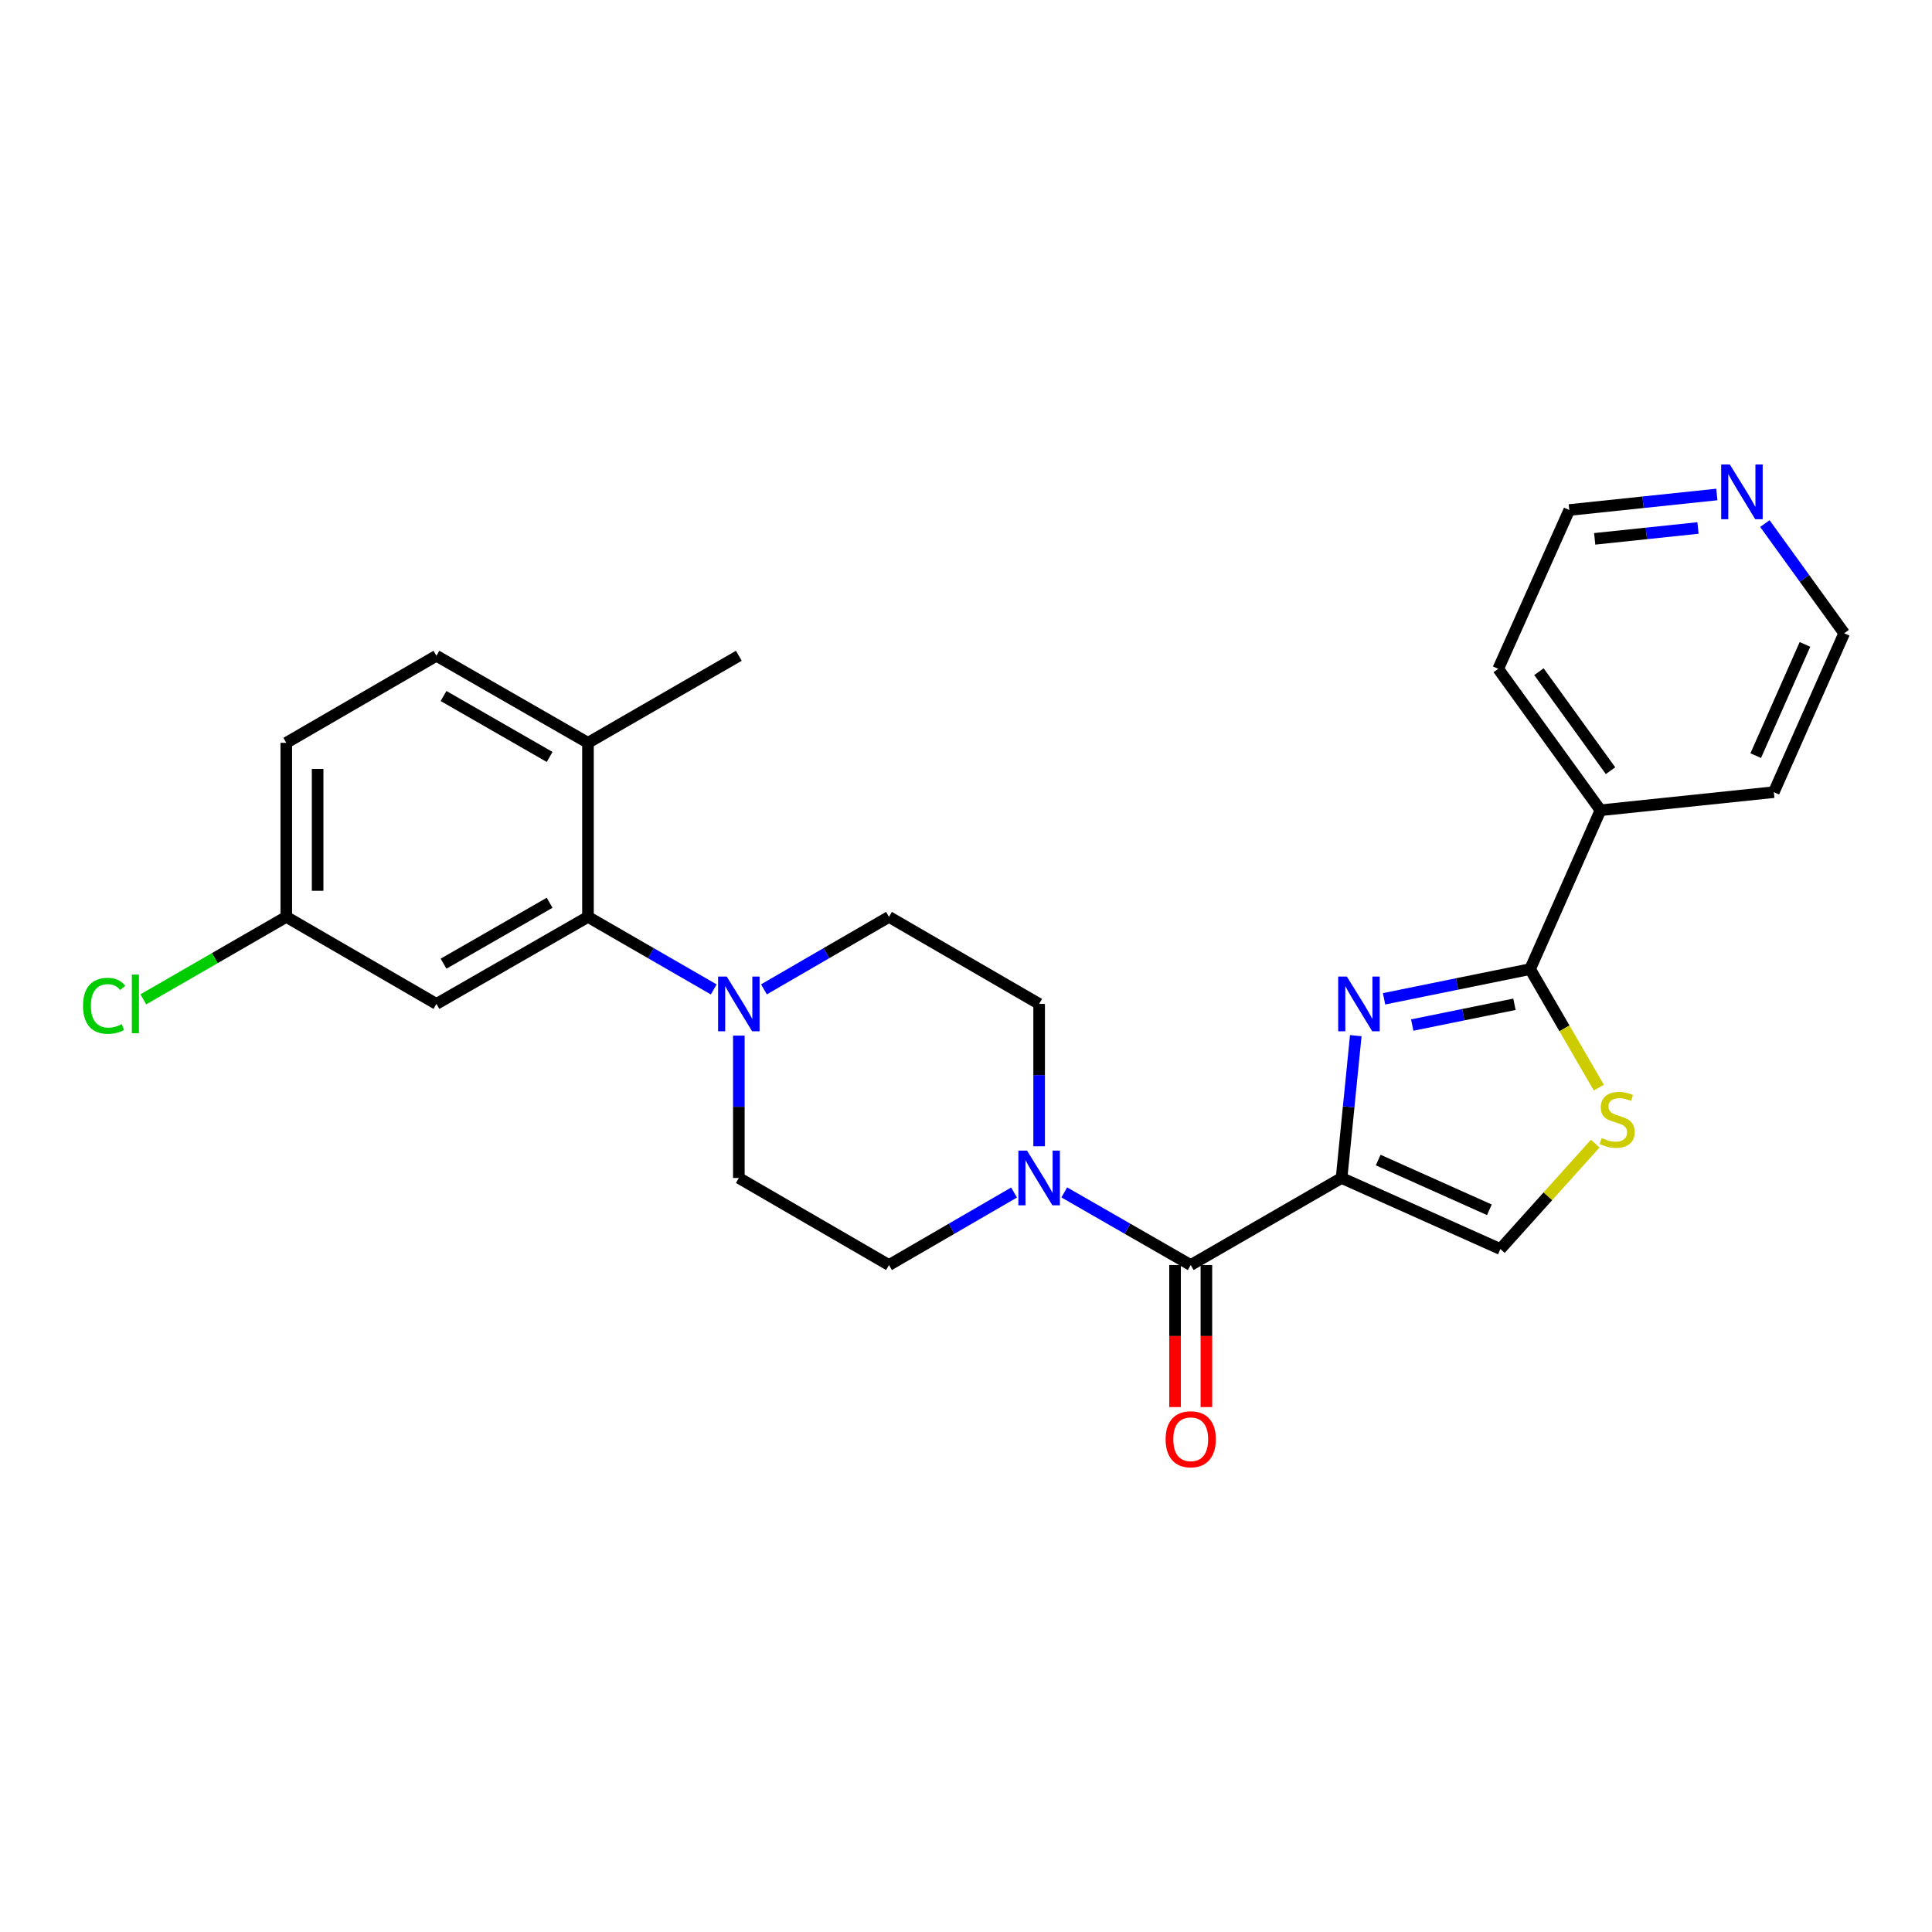 <?xml version='1.0' encoding='iso-8859-1'?>
<svg version='1.1' baseProfile='full'
              xmlns='http://www.w3.org/2000/svg'
                      xmlns:rdkit='http://www.rdkit.org/xml'
                      xmlns:xlink='http://www.w3.org/1999/xlink'
                  xml:space='preserve'
width='1000px' height='1000px' viewBox='0 0 1000 1000'>
<!-- END OF HEADER -->
<rect style='opacity:1.0;fill:#FFFFFF;stroke:none' width='1000' height='1000' x='0' y='0'> </rect>
<path class='bond-0' d='M 694.396,609.717 L 698.073,572.882' style='fill:none;fill-rule:evenodd;stroke:#000000;stroke-width:6px;stroke-linecap:butt;stroke-linejoin:miter;stroke-opacity:1' />
<path class='bond-0' d='M 698.073,572.882 L 701.75,536.047' style='fill:none;fill-rule:evenodd;stroke:#0000FF;stroke-width:6px;stroke-linecap:butt;stroke-linejoin:miter;stroke-opacity:1' />
<path class='bond-1' d='M 694.396,609.717 L 616.315,654.781' style='fill:none;fill-rule:evenodd;stroke:#000000;stroke-width:6px;stroke-linecap:butt;stroke-linejoin:miter;stroke-opacity:1' />
<path class='bond-6' d='M 694.396,609.717 L 776.604,646.509' style='fill:none;fill-rule:evenodd;stroke:#000000;stroke-width:6px;stroke-linecap:butt;stroke-linejoin:miter;stroke-opacity:1' />
<path class='bond-6' d='M 713.353,600.431 L 770.899,626.185' style='fill:none;fill-rule:evenodd;stroke:#000000;stroke-width:6px;stroke-linecap:butt;stroke-linejoin:miter;stroke-opacity:1' />
<path class='bond-2' d='M 716.389,516.981 L 754.188,509.296' style='fill:none;fill-rule:evenodd;stroke:#0000FF;stroke-width:6px;stroke-linecap:butt;stroke-linejoin:miter;stroke-opacity:1' />
<path class='bond-2' d='M 754.188,509.296 L 791.986,501.611' style='fill:none;fill-rule:evenodd;stroke:#000000;stroke-width:6px;stroke-linecap:butt;stroke-linejoin:miter;stroke-opacity:1' />
<path class='bond-2' d='M 730.96,530.57 L 757.419,525.19' style='fill:none;fill-rule:evenodd;stroke:#0000FF;stroke-width:6px;stroke-linecap:butt;stroke-linejoin:miter;stroke-opacity:1' />
<path class='bond-2' d='M 757.419,525.19 L 783.878,519.811' style='fill:none;fill-rule:evenodd;stroke:#000000;stroke-width:6px;stroke-linecap:butt;stroke-linejoin:miter;stroke-opacity:1' />
<path class='bond-4' d='M 616.315,654.781 L 583.586,635.983' style='fill:none;fill-rule:evenodd;stroke:#000000;stroke-width:6px;stroke-linecap:butt;stroke-linejoin:miter;stroke-opacity:1' />
<path class='bond-4' d='M 583.586,635.983 L 550.858,617.184' style='fill:none;fill-rule:evenodd;stroke:#0000FF;stroke-width:6px;stroke-linecap:butt;stroke-linejoin:miter;stroke-opacity:1' />
<path class='bond-10' d='M 608.205,654.781 L 608.205,691.541' style='fill:none;fill-rule:evenodd;stroke:#000000;stroke-width:6px;stroke-linecap:butt;stroke-linejoin:miter;stroke-opacity:1' />
<path class='bond-10' d='M 608.205,691.541 L 608.205,728.301' style='fill:none;fill-rule:evenodd;stroke:#FF0000;stroke-width:6px;stroke-linecap:butt;stroke-linejoin:miter;stroke-opacity:1' />
<path class='bond-10' d='M 624.425,654.781 L 624.425,691.541' style='fill:none;fill-rule:evenodd;stroke:#000000;stroke-width:6px;stroke-linecap:butt;stroke-linejoin:miter;stroke-opacity:1' />
<path class='bond-10' d='M 624.425,691.541 L 624.425,728.301' style='fill:none;fill-rule:evenodd;stroke:#FF0000;stroke-width:6px;stroke-linecap:butt;stroke-linejoin:miter;stroke-opacity:1' />
<path class='bond-15' d='M 791.986,501.611 L 828.4,419.394' style='fill:none;fill-rule:evenodd;stroke:#000000;stroke-width:6px;stroke-linecap:butt;stroke-linejoin:miter;stroke-opacity:1' />
<path class='bond-26' d='M 791.986,501.611 L 809.769,532.279' style='fill:none;fill-rule:evenodd;stroke:#000000;stroke-width:6px;stroke-linecap:butt;stroke-linejoin:miter;stroke-opacity:1' />
<path class='bond-26' d='M 809.769,532.279 L 827.552,562.948' style='fill:none;fill-rule:evenodd;stroke:#CCCC00;stroke-width:6px;stroke-linecap:butt;stroke-linejoin:miter;stroke-opacity:1' />
<path class='bond-3' d='M 825.702,591.921 L 801.153,619.215' style='fill:none;fill-rule:evenodd;stroke:#CCCC00;stroke-width:6px;stroke-linecap:butt;stroke-linejoin:miter;stroke-opacity:1' />
<path class='bond-3' d='M 801.153,619.215 L 776.604,646.509' style='fill:none;fill-rule:evenodd;stroke:#000000;stroke-width:6px;stroke-linecap:butt;stroke-linejoin:miter;stroke-opacity:1' />
<path class='bond-11' d='M 537.856,593.304 L 537.856,556.464' style='fill:none;fill-rule:evenodd;stroke:#0000FF;stroke-width:6px;stroke-linecap:butt;stroke-linejoin:miter;stroke-opacity:1' />
<path class='bond-11' d='M 537.856,556.464 L 537.856,519.624' style='fill:none;fill-rule:evenodd;stroke:#000000;stroke-width:6px;stroke-linecap:butt;stroke-linejoin:miter;stroke-opacity:1' />
<path class='bond-12' d='M 524.87,617.246 L 492.503,636.014' style='fill:none;fill-rule:evenodd;stroke:#0000FF;stroke-width:6px;stroke-linecap:butt;stroke-linejoin:miter;stroke-opacity:1' />
<path class='bond-12' d='M 492.503,636.014 L 460.135,654.781' style='fill:none;fill-rule:evenodd;stroke:#000000;stroke-width:6px;stroke-linecap:butt;stroke-linejoin:miter;stroke-opacity:1' />
<path class='bond-5' d='M 382.424,536.036 L 382.424,572.876' style='fill:none;fill-rule:evenodd;stroke:#0000FF;stroke-width:6px;stroke-linecap:butt;stroke-linejoin:miter;stroke-opacity:1' />
<path class='bond-5' d='M 382.424,572.876 L 382.424,609.717' style='fill:none;fill-rule:evenodd;stroke:#000000;stroke-width:6px;stroke-linecap:butt;stroke-linejoin:miter;stroke-opacity:1' />
<path class='bond-7' d='M 369.43,512.128 L 336.882,493.353' style='fill:none;fill-rule:evenodd;stroke:#0000FF;stroke-width:6px;stroke-linecap:butt;stroke-linejoin:miter;stroke-opacity:1' />
<path class='bond-7' d='M 336.882,493.353 L 304.334,474.578' style='fill:none;fill-rule:evenodd;stroke:#000000;stroke-width:6px;stroke-linecap:butt;stroke-linejoin:miter;stroke-opacity:1' />
<path class='bond-27' d='M 395.41,512.097 L 427.772,493.337' style='fill:none;fill-rule:evenodd;stroke:#0000FF;stroke-width:6px;stroke-linecap:butt;stroke-linejoin:miter;stroke-opacity:1' />
<path class='bond-27' d='M 427.772,493.337 L 460.135,474.578' style='fill:none;fill-rule:evenodd;stroke:#000000;stroke-width:6px;stroke-linecap:butt;stroke-linejoin:miter;stroke-opacity:1' />
<path class='bond-8' d='M 304.334,474.578 L 225.893,519.624' style='fill:none;fill-rule:evenodd;stroke:#000000;stroke-width:6px;stroke-linecap:butt;stroke-linejoin:miter;stroke-opacity:1' />
<path class='bond-8' d='M 284.49,467.269 L 229.582,498.801' style='fill:none;fill-rule:evenodd;stroke:#000000;stroke-width:6px;stroke-linecap:butt;stroke-linejoin:miter;stroke-opacity:1' />
<path class='bond-9' d='M 304.334,474.578 L 304.334,384.485' style='fill:none;fill-rule:evenodd;stroke:#000000;stroke-width:6px;stroke-linecap:butt;stroke-linejoin:miter;stroke-opacity:1' />
<path class='bond-18' d='M 225.893,519.624 L 148.181,474.578' style='fill:none;fill-rule:evenodd;stroke:#000000;stroke-width:6px;stroke-linecap:butt;stroke-linejoin:miter;stroke-opacity:1' />
<path class='bond-17' d='M 304.334,384.485 L 225.893,339.43' style='fill:none;fill-rule:evenodd;stroke:#000000;stroke-width:6px;stroke-linecap:butt;stroke-linejoin:miter;stroke-opacity:1' />
<path class='bond-17' d='M 284.489,391.792 L 229.58,360.253' style='fill:none;fill-rule:evenodd;stroke:#000000;stroke-width:6px;stroke-linecap:butt;stroke-linejoin:miter;stroke-opacity:1' />
<path class='bond-25' d='M 304.334,384.485 L 382.424,339.43' style='fill:none;fill-rule:evenodd;stroke:#000000;stroke-width:6px;stroke-linecap:butt;stroke-linejoin:miter;stroke-opacity:1' />
<path class='bond-14' d='M 537.856,519.624 L 460.135,474.578' style='fill:none;fill-rule:evenodd;stroke:#000000;stroke-width:6px;stroke-linecap:butt;stroke-linejoin:miter;stroke-opacity:1' />
<path class='bond-13' d='M 460.135,654.781 L 382.424,609.717' style='fill:none;fill-rule:evenodd;stroke:#000000;stroke-width:6px;stroke-linecap:butt;stroke-linejoin:miter;stroke-opacity:1' />
<path class='bond-23' d='M 828.4,419.394 L 918.123,410.013' style='fill:none;fill-rule:evenodd;stroke:#000000;stroke-width:6px;stroke-linecap:butt;stroke-linejoin:miter;stroke-opacity:1' />
<path class='bond-24' d='M 828.4,419.394 L 775.478,346.188' style='fill:none;fill-rule:evenodd;stroke:#000000;stroke-width:6px;stroke-linecap:butt;stroke-linejoin:miter;stroke-opacity:1' />
<path class='bond-24' d='M 833.606,398.91 L 796.561,347.666' style='fill:none;fill-rule:evenodd;stroke:#000000;stroke-width:6px;stroke-linecap:butt;stroke-linejoin:miter;stroke-opacity:1' />
<path class='bond-16' d='M 888.637,255.947 L 850.449,259.964' style='fill:none;fill-rule:evenodd;stroke:#0000FF;stroke-width:6px;stroke-linecap:butt;stroke-linejoin:miter;stroke-opacity:1' />
<path class='bond-16' d='M 850.449,259.964 L 812.261,263.98' style='fill:none;fill-rule:evenodd;stroke:#000000;stroke-width:6px;stroke-linecap:butt;stroke-linejoin:miter;stroke-opacity:1' />
<path class='bond-16' d='M 878.877,273.283 L 852.145,276.095' style='fill:none;fill-rule:evenodd;stroke:#0000FF;stroke-width:6px;stroke-linecap:butt;stroke-linejoin:miter;stroke-opacity:1' />
<path class='bond-16' d='M 852.145,276.095 L 825.414,278.906' style='fill:none;fill-rule:evenodd;stroke:#000000;stroke-width:6px;stroke-linecap:butt;stroke-linejoin:miter;stroke-opacity:1' />
<path class='bond-28' d='M 913.494,271 L 934.02,299.389' style='fill:none;fill-rule:evenodd;stroke:#0000FF;stroke-width:6px;stroke-linecap:butt;stroke-linejoin:miter;stroke-opacity:1' />
<path class='bond-28' d='M 934.02,299.389 L 954.545,327.778' style='fill:none;fill-rule:evenodd;stroke:#000000;stroke-width:6px;stroke-linecap:butt;stroke-linejoin:miter;stroke-opacity:1' />
<path class='bond-19' d='M 225.893,339.43 L 148.181,384.485' style='fill:none;fill-rule:evenodd;stroke:#000000;stroke-width:6px;stroke-linecap:butt;stroke-linejoin:miter;stroke-opacity:1' />
<path class='bond-20' d='M 148.181,474.578 L 111.183,495.92' style='fill:none;fill-rule:evenodd;stroke:#000000;stroke-width:6px;stroke-linecap:butt;stroke-linejoin:miter;stroke-opacity:1' />
<path class='bond-20' d='M 111.183,495.92 L 74.185,517.262' style='fill:none;fill-rule:evenodd;stroke:#00CC00;stroke-width:6px;stroke-linecap:butt;stroke-linejoin:miter;stroke-opacity:1' />
<path class='bond-29' d='M 148.181,474.578 L 148.181,384.485' style='fill:none;fill-rule:evenodd;stroke:#000000;stroke-width:6px;stroke-linecap:butt;stroke-linejoin:miter;stroke-opacity:1' />
<path class='bond-29' d='M 164.401,461.064 L 164.401,397.999' style='fill:none;fill-rule:evenodd;stroke:#000000;stroke-width:6px;stroke-linecap:butt;stroke-linejoin:miter;stroke-opacity:1' />
<path class='bond-21' d='M 954.545,327.778 L 918.123,410.013' style='fill:none;fill-rule:evenodd;stroke:#000000;stroke-width:6px;stroke-linecap:butt;stroke-linejoin:miter;stroke-opacity:1' />
<path class='bond-21' d='M 934.252,333.545 L 908.756,391.11' style='fill:none;fill-rule:evenodd;stroke:#000000;stroke-width:6px;stroke-linecap:butt;stroke-linejoin:miter;stroke-opacity:1' />
<path class='bond-22' d='M 812.261,263.98 L 775.478,346.188' style='fill:none;fill-rule:evenodd;stroke:#000000;stroke-width:6px;stroke-linecap:butt;stroke-linejoin:miter;stroke-opacity:1' />
<path  class='atom-1' d='M 697.129 505.464
L 706.409 520.464
Q 707.329 521.944, 708.809 524.624
Q 710.289 527.304, 710.369 527.464
L 710.369 505.464
L 714.129 505.464
L 714.129 533.784
L 710.249 533.784
L 700.289 517.384
Q 699.129 515.464, 697.889 513.264
Q 696.689 511.064, 696.329 510.384
L 696.329 533.784
L 692.649 533.784
L 692.649 505.464
L 697.129 505.464
' fill='#0000FF'/>
<path  class='atom-4' d='M 829.041 589.033
Q 829.361 589.153, 830.681 589.713
Q 832.001 590.273, 833.441 590.633
Q 834.921 590.953, 836.361 590.953
Q 839.041 590.953, 840.601 589.673
Q 842.161 588.353, 842.161 586.073
Q 842.161 584.513, 841.361 583.553
Q 840.601 582.593, 839.401 582.073
Q 838.201 581.553, 836.201 580.953
Q 833.681 580.193, 832.161 579.473
Q 830.681 578.753, 829.601 577.233
Q 828.561 575.713, 828.561 573.153
Q 828.561 569.593, 830.961 567.393
Q 833.401 565.193, 838.201 565.193
Q 841.481 565.193, 845.201 566.753
L 844.281 569.833
Q 840.881 568.433, 838.321 568.433
Q 835.561 568.433, 834.041 569.593
Q 832.521 570.713, 832.561 572.673
Q 832.561 574.193, 833.321 575.113
Q 834.121 576.033, 835.241 576.553
Q 836.401 577.073, 838.321 577.673
Q 840.881 578.473, 842.401 579.273
Q 843.921 580.073, 845.001 581.713
Q 846.121 583.313, 846.121 586.073
Q 846.121 589.993, 843.481 592.113
Q 840.881 594.193, 836.521 594.193
Q 834.001 594.193, 832.081 593.633
Q 830.201 593.113, 827.961 592.193
L 829.041 589.033
' fill='#CCCC00'/>
<path  class='atom-5' d='M 531.596 595.557
L 540.876 610.557
Q 541.796 612.037, 543.276 614.717
Q 544.756 617.397, 544.836 617.557
L 544.836 595.557
L 548.596 595.557
L 548.596 623.877
L 544.716 623.877
L 534.756 607.477
Q 533.596 605.557, 532.356 603.357
Q 531.156 601.157, 530.796 600.477
L 530.796 623.877
L 527.116 623.877
L 527.116 595.557
L 531.596 595.557
' fill='#0000FF'/>
<path  class='atom-6' d='M 376.164 505.464
L 385.444 520.464
Q 386.364 521.944, 387.844 524.624
Q 389.324 527.304, 389.404 527.464
L 389.404 505.464
L 393.164 505.464
L 393.164 533.784
L 389.284 533.784
L 379.324 517.384
Q 378.164 515.464, 376.924 513.264
Q 375.724 511.064, 375.364 510.384
L 375.364 533.784
L 371.684 533.784
L 371.684 505.464
L 376.164 505.464
' fill='#0000FF'/>
<path  class='atom-11' d='M 603.315 744.953
Q 603.315 738.153, 606.675 734.353
Q 610.035 730.553, 616.315 730.553
Q 622.595 730.553, 625.955 734.353
Q 629.315 738.153, 629.315 744.953
Q 629.315 751.833, 625.915 755.753
Q 622.515 759.633, 616.315 759.633
Q 610.075 759.633, 606.675 755.753
Q 603.315 751.873, 603.315 744.953
M 616.315 756.433
Q 620.635 756.433, 622.955 753.553
Q 625.315 750.633, 625.315 744.953
Q 625.315 739.393, 622.955 736.593
Q 620.635 733.753, 616.315 733.753
Q 611.995 733.753, 609.635 736.553
Q 607.315 739.353, 607.315 744.953
Q 607.315 750.673, 609.635 753.553
Q 611.995 756.433, 616.315 756.433
' fill='#FF0000'/>
<path  class='atom-17' d='M 895.363 240.421
L 904.643 255.421
Q 905.563 256.901, 907.043 259.581
Q 908.523 262.261, 908.603 262.421
L 908.603 240.421
L 912.363 240.421
L 912.363 268.741
L 908.483 268.741
L 898.523 252.341
Q 897.363 250.421, 896.123 248.221
Q 894.923 246.021, 894.563 245.341
L 894.563 268.741
L 890.883 268.741
L 890.883 240.421
L 895.363 240.421
' fill='#0000FF'/>
<path  class='atom-21' d='M 42.971 520.604
Q 42.971 513.564, 46.251 509.884
Q 49.571 506.164, 55.851 506.164
Q 61.691 506.164, 64.811 510.284
L 62.171 512.444
Q 59.891 509.444, 55.851 509.444
Q 51.571 509.444, 49.291 512.324
Q 47.051 515.164, 47.051 520.604
Q 47.051 526.204, 49.371 529.084
Q 51.731 531.964, 56.291 531.964
Q 59.411 531.964, 63.051 530.084
L 64.171 533.084
Q 62.691 534.044, 60.451 534.604
Q 58.211 535.164, 55.731 535.164
Q 49.571 535.164, 46.251 531.404
Q 42.971 527.644, 42.971 520.604
' fill='#00CC00'/>
<path  class='atom-21' d='M 68.251 504.444
L 71.931 504.444
L 71.931 534.804
L 68.251 534.804
L 68.251 504.444
' fill='#00CC00'/>
</svg>

